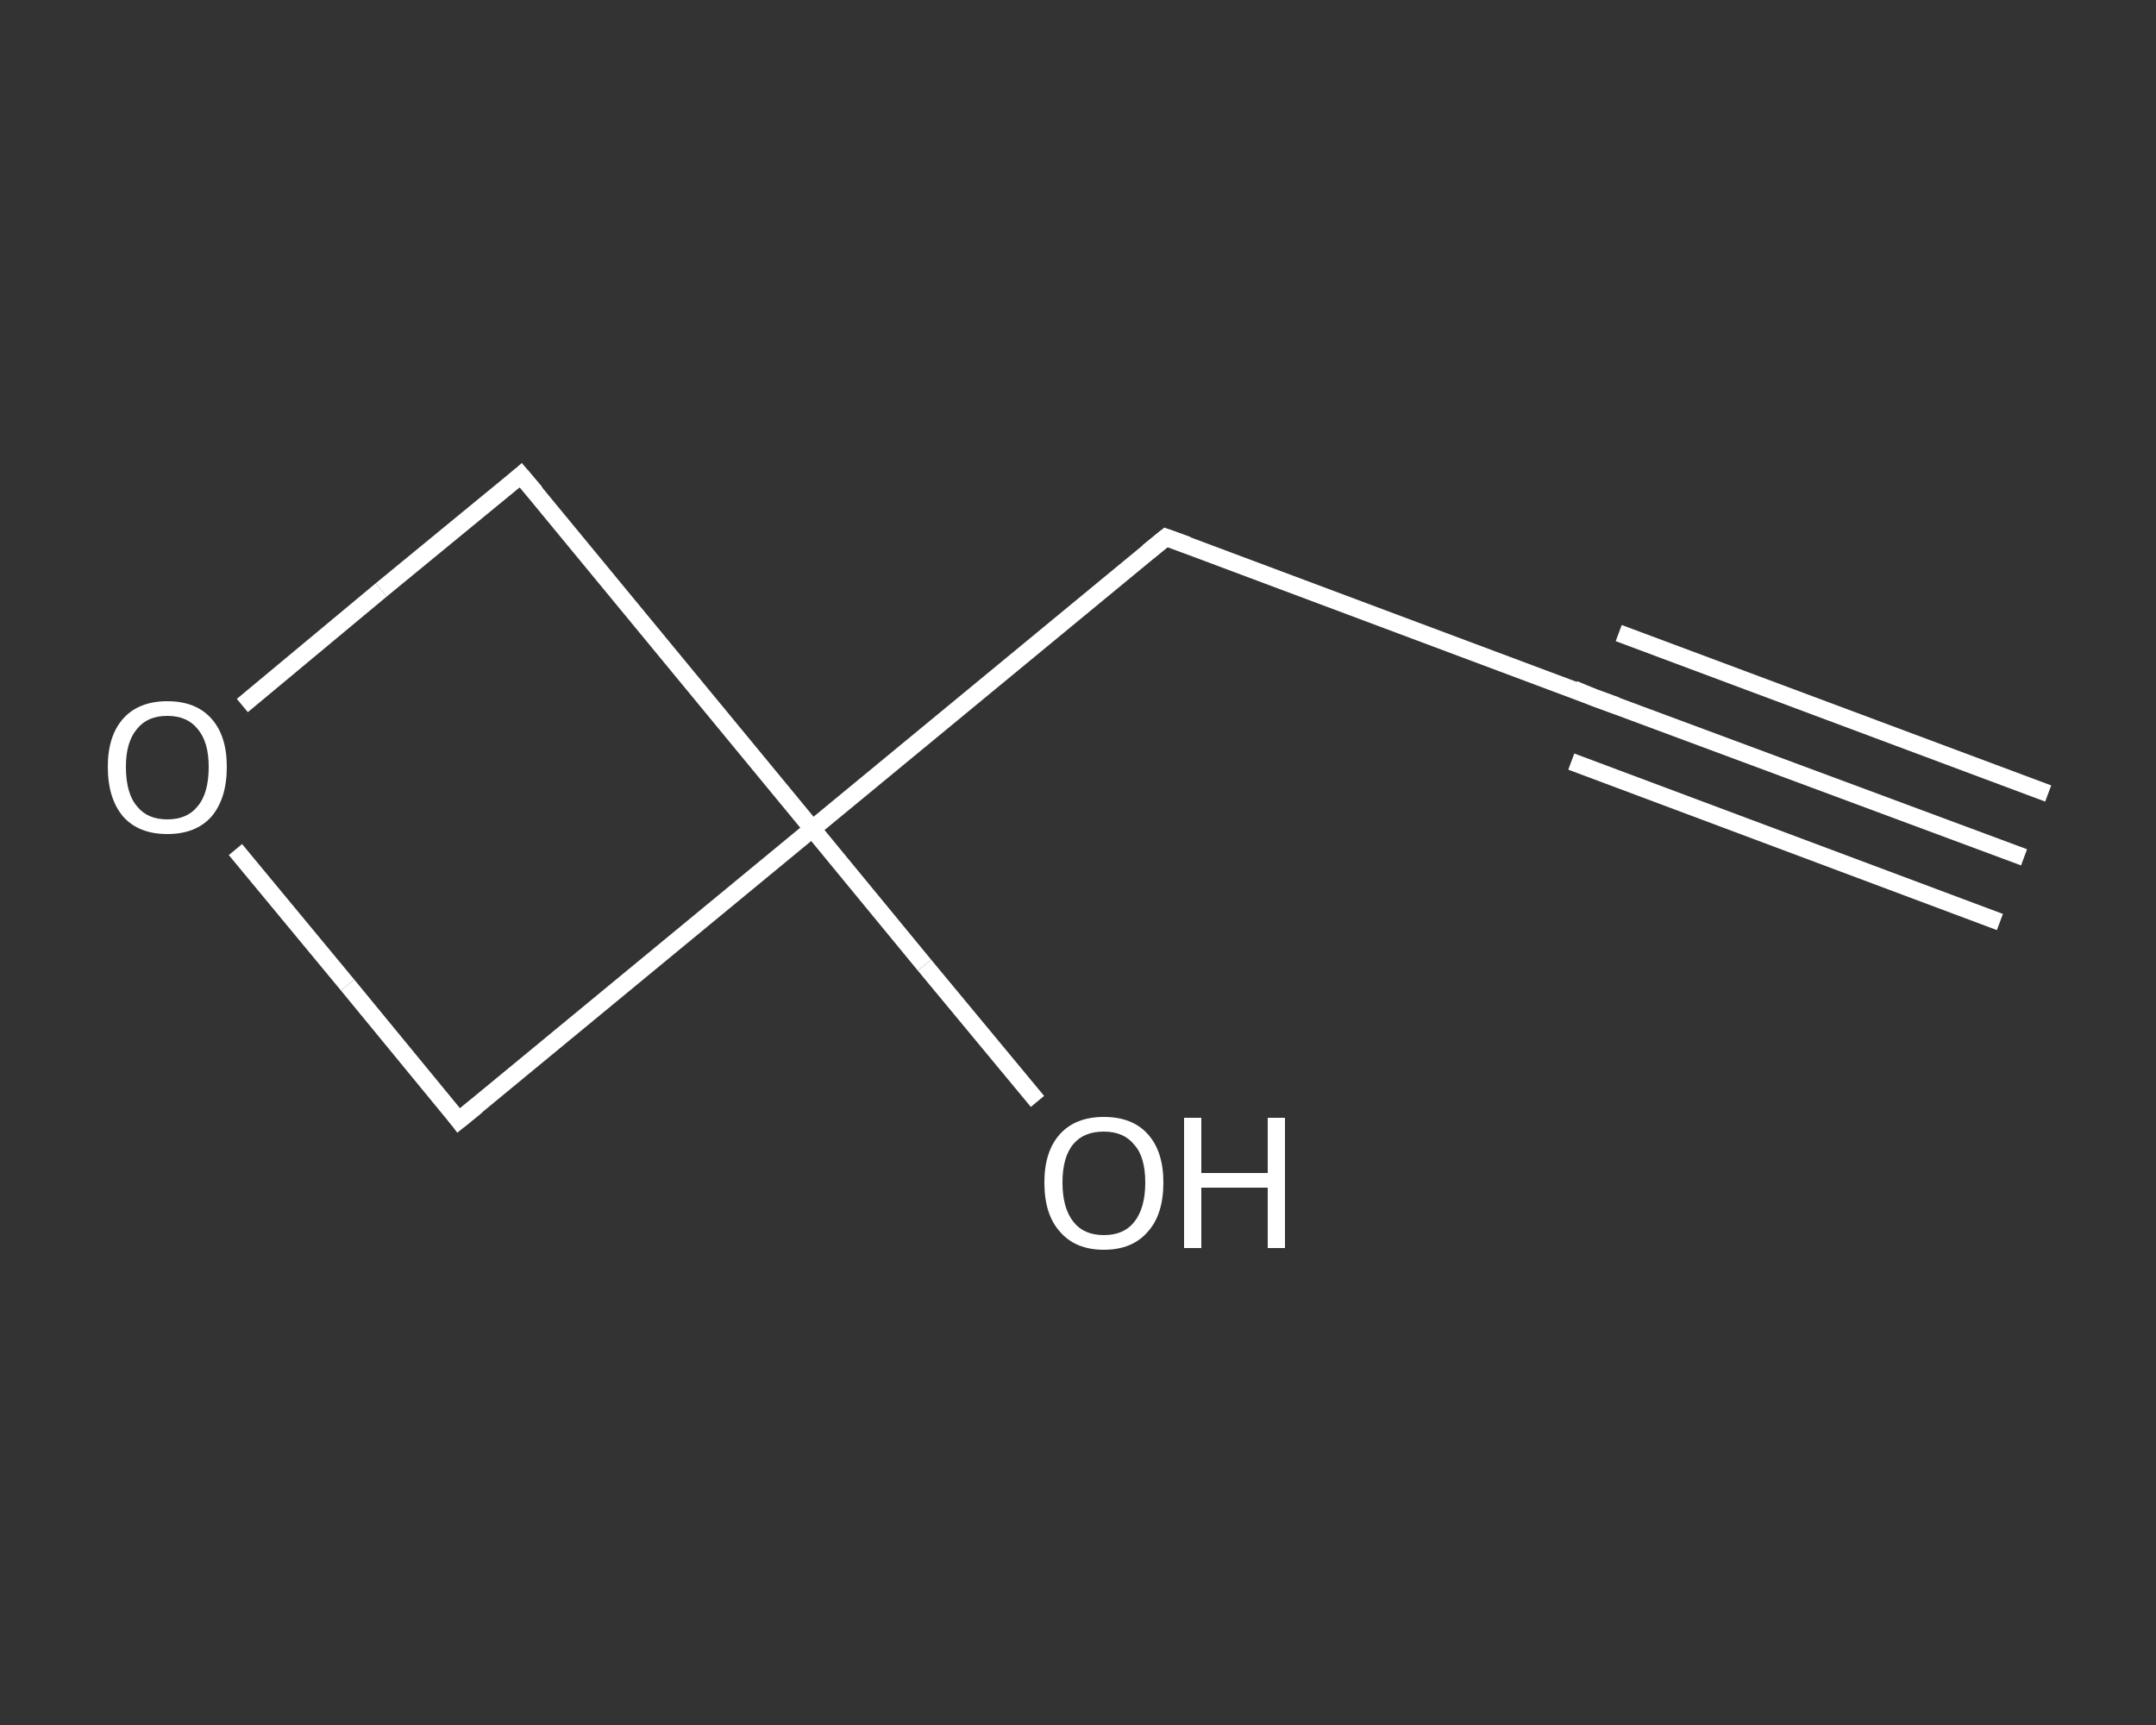 <?xml version='1.0' encoding='iso-8859-1'?>
<svg version='1.1' baseProfile='full'
              xmlns='http://www.w3.org/2000/svg'
                      xmlns:rdkit='http://www.rdkit.org/xml'
                      xmlns:xlink='http://www.w3.org/1999/xlink'
                  xml:space='preserve'
width='250px' height='200px' viewBox='0 0 250 200'>
<rect x="0" y="0" width="250" height="200" fill="#333333" stroke="none"/>
<!-- END OF HEADER -->
<rect style='opacity:1.0;fill:transparent;stroke:none' width='250.0' height='200.0' x='0.0' y='0.0'> </rect>
<path class='bond-0 atom-0 atom-1' d='M 234.7,99.4 L 184.9,80.9' style='fill:none;fill-rule:evenodd;stroke:#FFFFFF;stroke-width:2.0px;stroke-linecap:butt;stroke-linejoin:miter;stroke-opacity:1' />
<path class='bond-0 atom-0 atom-1' d='M 231.9,106.9 L 182.2,88.3' style='fill:none;fill-rule:evenodd;stroke:#FFFFFF;stroke-width:2.0px;stroke-linecap:butt;stroke-linejoin:miter;stroke-opacity:1' />
<path class='bond-0 atom-0 atom-1' d='M 237.5,92.0 L 187.7,73.4' style='fill:none;fill-rule:evenodd;stroke:#FFFFFF;stroke-width:2.0px;stroke-linecap:butt;stroke-linejoin:miter;stroke-opacity:1' />
<path class='bond-1 atom-1 atom-2' d='M 184.9,80.9 L 135.2,62.3' style='fill:none;fill-rule:evenodd;stroke:#FFFFFF;stroke-width:2.0px;stroke-linecap:butt;stroke-linejoin:miter;stroke-opacity:1' />
<path class='bond-2 atom-2 atom-3' d='M 135.2,62.3 L 94.2,96.1' style='fill:none;fill-rule:evenodd;stroke:#FFFFFF;stroke-width:2.0px;stroke-linecap:butt;stroke-linejoin:miter;stroke-opacity:1' />
<path class='bond-3 atom-3 atom-4' d='M 94.2,96.1 L 107.2,111.9' style='fill:none;fill-rule:evenodd;stroke:#FFFFFF;stroke-width:2.0px;stroke-linecap:butt;stroke-linejoin:miter;stroke-opacity:1' />
<path class='bond-3 atom-3 atom-4' d='M 107.2,111.9 L 120.3,127.7' style='fill:none;fill-rule:evenodd;stroke:#FFFFFF;stroke-width:2.0px;stroke-linecap:butt;stroke-linejoin:miter;stroke-opacity:1' />
<path class='bond-4 atom-3 atom-5' d='M 94.2,96.1 L 53.2,129.9' style='fill:none;fill-rule:evenodd;stroke:#FFFFFF;stroke-width:2.0px;stroke-linecap:butt;stroke-linejoin:miter;stroke-opacity:1' />
<path class='bond-5 atom-5 atom-6' d='M 53.2,129.9 L 40.3,114.2' style='fill:none;fill-rule:evenodd;stroke:#FFFFFF;stroke-width:2.0px;stroke-linecap:butt;stroke-linejoin:miter;stroke-opacity:1' />
<path class='bond-5 atom-5 atom-6' d='M 40.3,114.2 L 27.3,98.5' style='fill:none;fill-rule:evenodd;stroke:#FFFFFF;stroke-width:2.0px;stroke-linecap:butt;stroke-linejoin:miter;stroke-opacity:1' />
<path class='bond-6 atom-6 atom-7' d='M 28.1,81.8 L 44.2,68.4' style='fill:none;fill-rule:evenodd;stroke:#FFFFFF;stroke-width:2.0px;stroke-linecap:butt;stroke-linejoin:miter;stroke-opacity:1' />
<path class='bond-6 atom-6 atom-7' d='M 44.2,68.4 L 60.4,55.1' style='fill:none;fill-rule:evenodd;stroke:#FFFFFF;stroke-width:2.0px;stroke-linecap:butt;stroke-linejoin:miter;stroke-opacity:1' />
<path class='bond-7 atom-7 atom-3' d='M 60.4,55.1 L 94.2,96.1' style='fill:none;fill-rule:evenodd;stroke:#FFFFFF;stroke-width:2.0px;stroke-linecap:butt;stroke-linejoin:miter;stroke-opacity:1' />
<path d='M 187.4,81.8 L 184.9,80.9 L 182.5,79.9' style='fill:none;stroke:#FFFFFF;stroke-width:2.0px;stroke-linecap:butt;stroke-linejoin:miter;stroke-opacity:1;' />
<path d='M 137.7,63.2 L 135.2,62.3 L 133.1,64.0' style='fill:none;stroke:#FFFFFF;stroke-width:2.0px;stroke-linecap:butt;stroke-linejoin:miter;stroke-opacity:1;' />
<path d='M 55.3,128.2 L 53.2,129.9 L 52.6,129.1' style='fill:none;stroke:#FFFFFF;stroke-width:2.0px;stroke-linecap:butt;stroke-linejoin:miter;stroke-opacity:1;' />
<path d='M 59.6,55.8 L 60.4,55.1 L 62.1,57.1' style='fill:none;stroke:#FFFFFF;stroke-width:2.0px;stroke-linecap:butt;stroke-linejoin:miter;stroke-opacity:1;' />
<path class='atom-4' d='M 121.1 137.1
Q 121.1 133.5, 122.9 131.5
Q 124.7 129.5, 128.0 129.5
Q 131.3 129.5, 133.1 131.5
Q 134.9 133.5, 134.9 137.1
Q 134.9 140.8, 133.1 142.8
Q 131.3 144.9, 128.0 144.9
Q 124.7 144.9, 122.9 142.8
Q 121.1 140.8, 121.1 137.1
M 128.0 143.2
Q 130.3 143.2, 131.5 141.7
Q 132.8 140.1, 132.8 137.1
Q 132.8 134.1, 131.5 132.7
Q 130.3 131.2, 128.0 131.2
Q 125.7 131.2, 124.5 132.6
Q 123.2 134.1, 123.2 137.1
Q 123.2 140.1, 124.5 141.7
Q 125.7 143.2, 128.0 143.2
' fill='#FFFFFF'/>
<path class='atom-4' d='M 137.3 129.6
L 139.3 129.6
L 139.3 136.0
L 147.0 136.0
L 147.0 129.6
L 149.0 129.6
L 149.0 144.7
L 147.0 144.7
L 147.0 137.7
L 139.3 137.7
L 139.3 144.7
L 137.3 144.7
L 137.3 129.6
' fill='#FFFFFF'/>
<path class='atom-6' d='M 12.5 88.9
Q 12.5 85.3, 14.3 83.3
Q 16.1 81.3, 19.4 81.3
Q 22.7 81.3, 24.5 83.3
Q 26.3 85.3, 26.3 88.9
Q 26.3 92.6, 24.5 94.7
Q 22.7 96.7, 19.4 96.7
Q 16.1 96.7, 14.3 94.7
Q 12.5 92.6, 12.5 88.9
M 19.4 95.0
Q 21.7 95.0, 22.9 93.5
Q 24.2 92.0, 24.2 88.9
Q 24.2 86.0, 22.9 84.5
Q 21.7 83.0, 19.4 83.0
Q 17.1 83.0, 15.9 84.5
Q 14.6 86.0, 14.6 88.9
Q 14.6 92.0, 15.9 93.5
Q 17.1 95.0, 19.4 95.0
' fill='#FFFFFF'/>
</svg>
